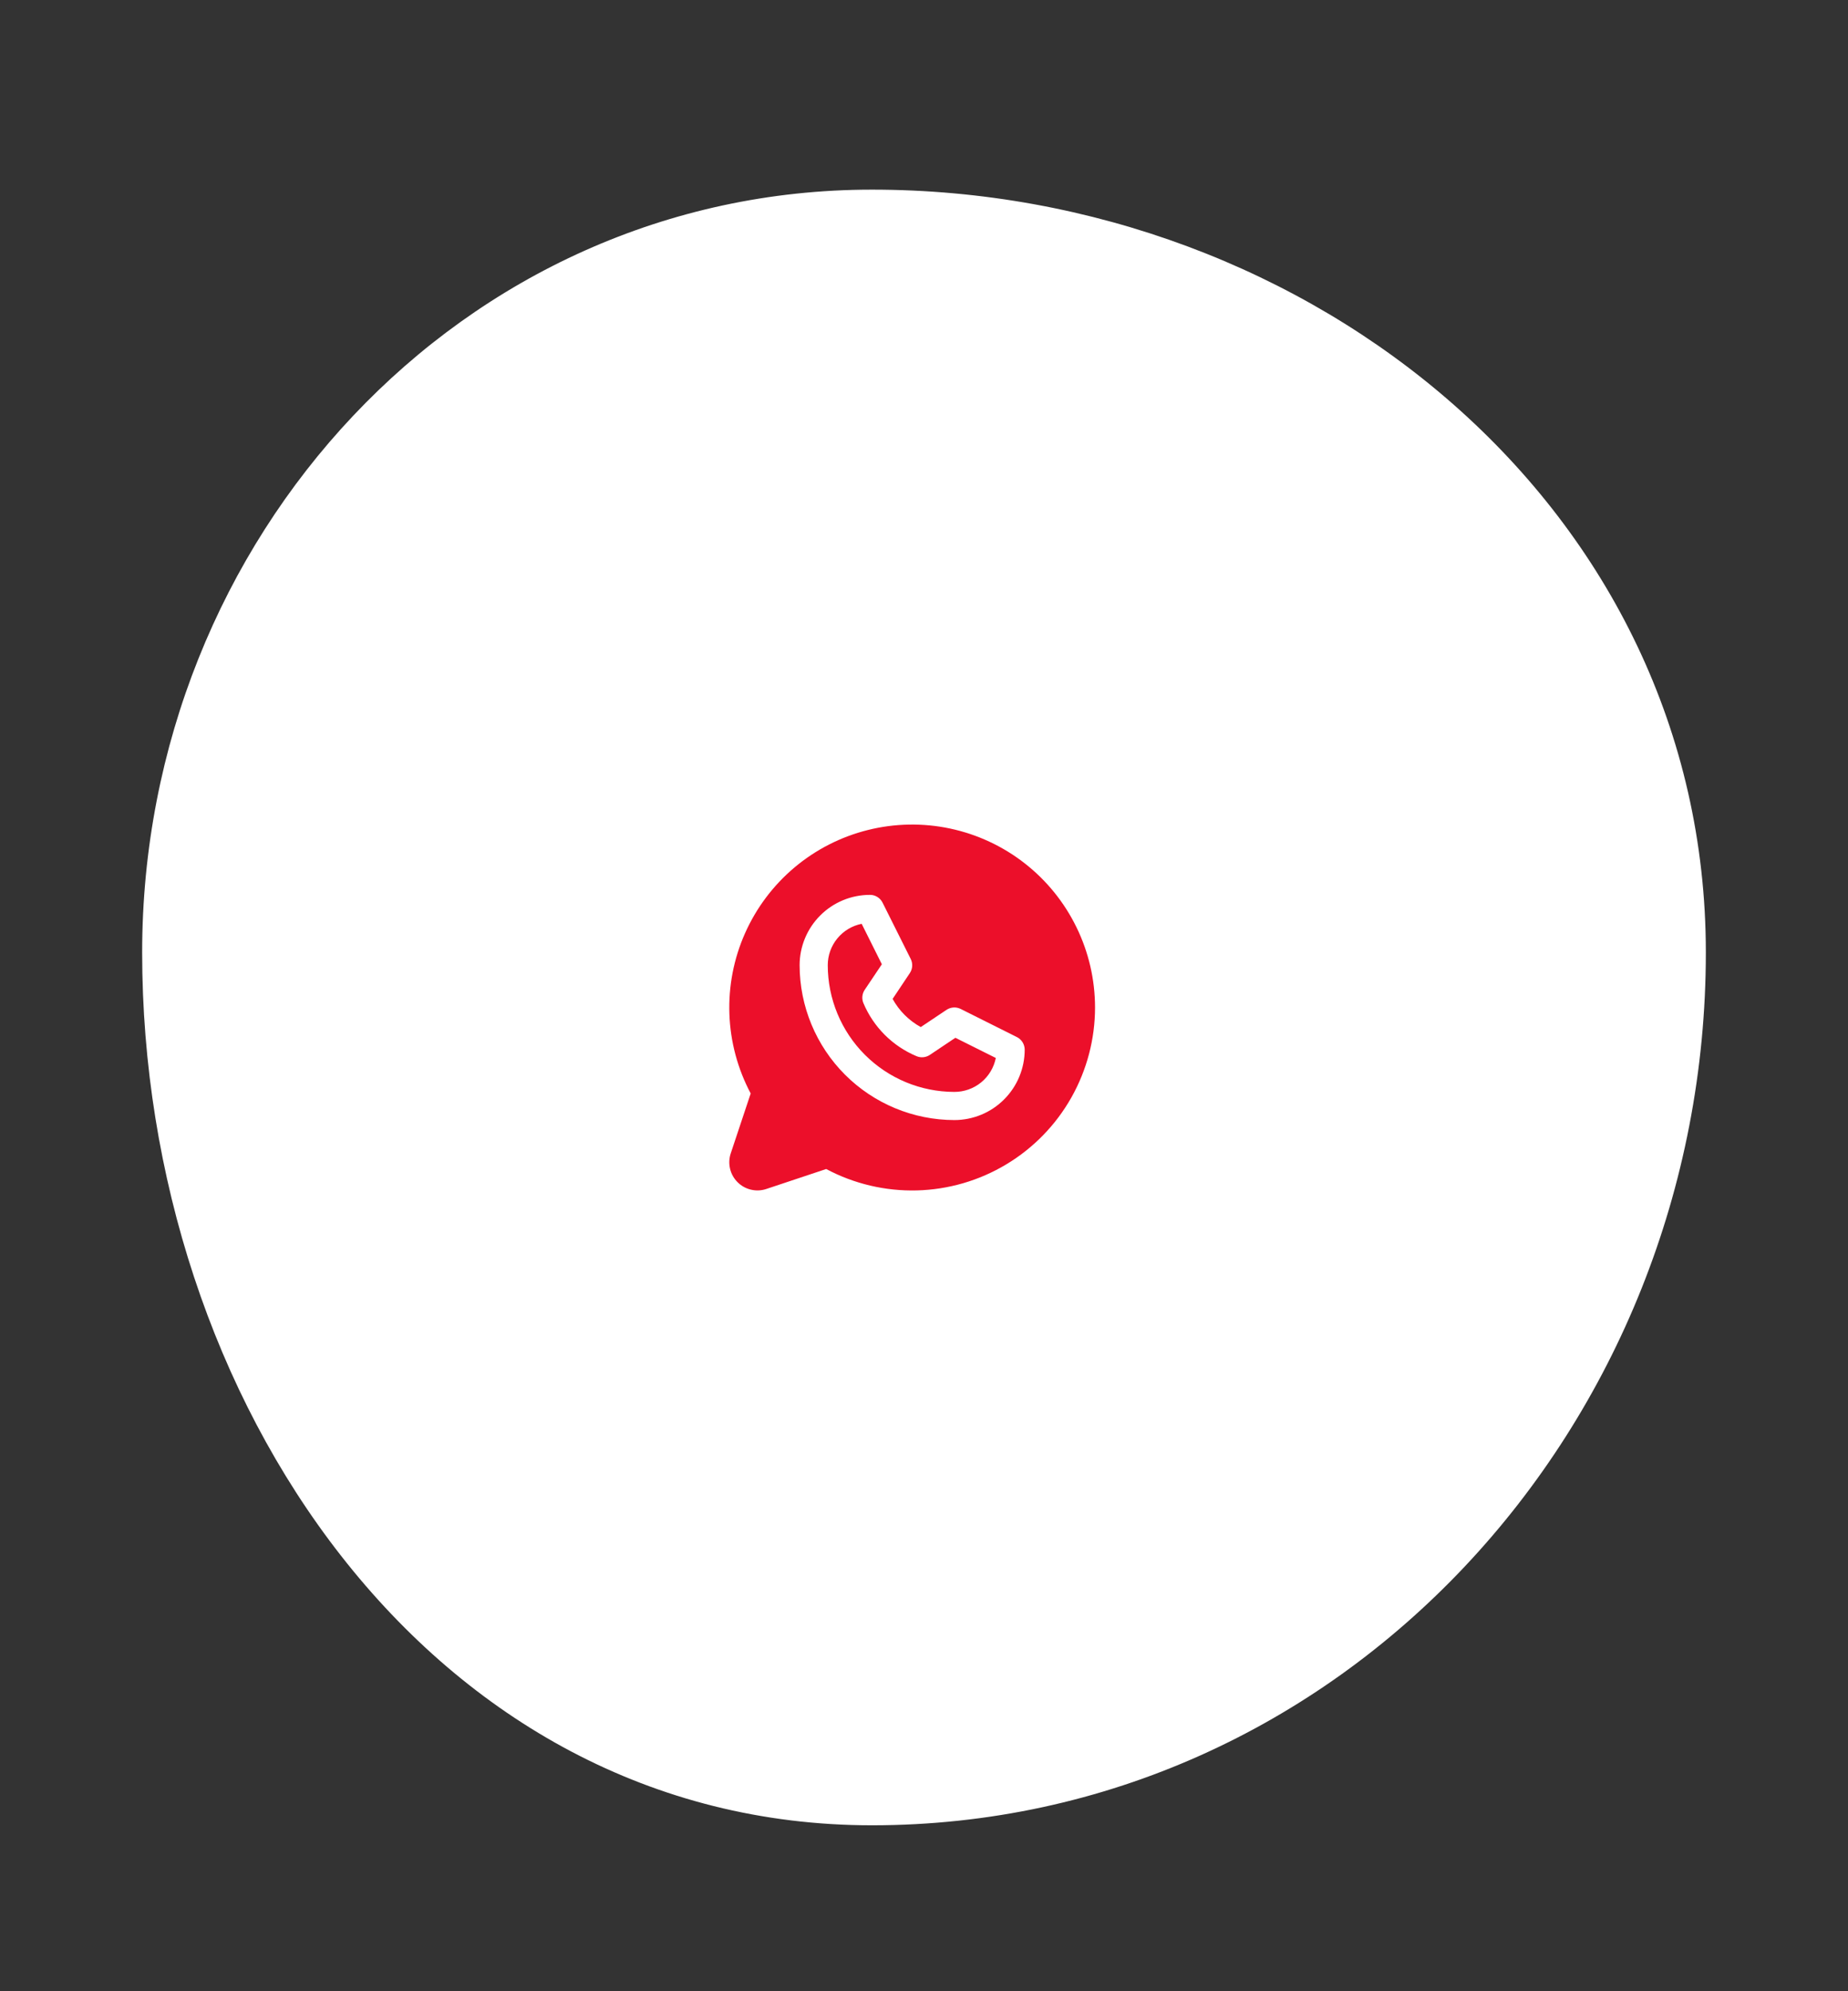 <?xml version="1.0" encoding="UTF-8"?> <svg xmlns="http://www.w3.org/2000/svg" width="78" height="84" viewBox="0 0 78 84" fill="none"><rect x="0" y="0" width="78" height="84" fill="#333333" stroke="none"/><path fill-rule="evenodd" clip-rule="evenodd" d="M36.803 8C55.356 8 72 21.469 72 40.178C72 60.151 56.609 77 36.803 77C18.147 77 6 58.991 6 40.178C6 22.712 19.482 8 36.803 8Z" fill="white"></path><path d="M40.324 43.779L42.031 44.631C41.95 45.035 41.732 45.399 41.413 45.66C41.093 45.921 40.694 46.063 40.281 46.062C38.864 46.061 37.506 45.497 36.504 44.495C35.503 43.494 34.939 42.135 34.938 40.718C34.937 40.307 35.08 39.907 35.341 39.589C35.602 39.27 35.965 39.052 36.369 38.971L37.221 40.678L36.496 41.758C36.442 41.839 36.409 41.932 36.399 42.029C36.39 42.127 36.404 42.225 36.442 42.315C36.867 43.325 37.67 44.128 38.68 44.553C38.77 44.592 38.869 44.608 38.967 44.599C39.065 44.591 39.16 44.558 39.242 44.504L40.324 43.779ZM46.219 42.5C46.219 43.832 45.874 45.142 45.218 46.302C44.562 47.462 43.617 48.432 42.474 49.118C41.332 49.805 40.031 50.183 38.699 50.218C37.367 50.252 36.048 49.941 34.872 49.315L32.345 50.157C32.136 50.227 31.911 50.237 31.697 50.186C31.482 50.136 31.286 50.026 31.13 49.87C30.974 49.714 30.864 49.518 30.814 49.303C30.763 49.089 30.773 48.864 30.843 48.655L31.685 46.128C31.135 45.092 30.827 43.945 30.786 42.774C30.745 41.602 30.971 40.436 31.448 39.365C31.925 38.294 32.639 37.345 33.537 36.591C34.435 35.837 35.493 35.298 36.631 35.014C37.768 34.73 38.956 34.709 40.102 34.952C41.249 35.196 42.326 35.697 43.25 36.419C44.174 37.14 44.922 38.063 45.436 39.117C45.951 40.17 46.218 41.327 46.219 42.5ZM43.25 44.281C43.25 44.171 43.219 44.063 43.161 43.969C43.103 43.875 43.021 43.799 42.922 43.75L40.547 42.562C40.453 42.516 40.349 42.494 40.245 42.501C40.141 42.508 40.04 42.541 39.953 42.599L38.863 43.327C38.362 43.051 37.951 42.64 37.675 42.139L38.403 41.049C38.461 40.962 38.495 40.861 38.501 40.757C38.508 40.653 38.486 40.548 38.44 40.455L37.252 38.08C37.203 37.981 37.127 37.897 37.033 37.839C36.938 37.78 36.83 37.749 36.719 37.75C35.931 37.75 35.176 38.062 34.62 38.619C34.063 39.176 33.75 39.931 33.75 40.718C33.752 42.45 34.441 44.11 35.665 45.335C36.889 46.559 38.55 47.248 40.281 47.25C40.671 47.25 41.057 47.173 41.417 47.024C41.778 46.875 42.105 46.656 42.38 46.38C42.656 46.105 42.875 45.777 43.024 45.417C43.173 45.057 43.25 44.671 43.25 44.281Z" fill="#EC0F2A"></path></svg> 